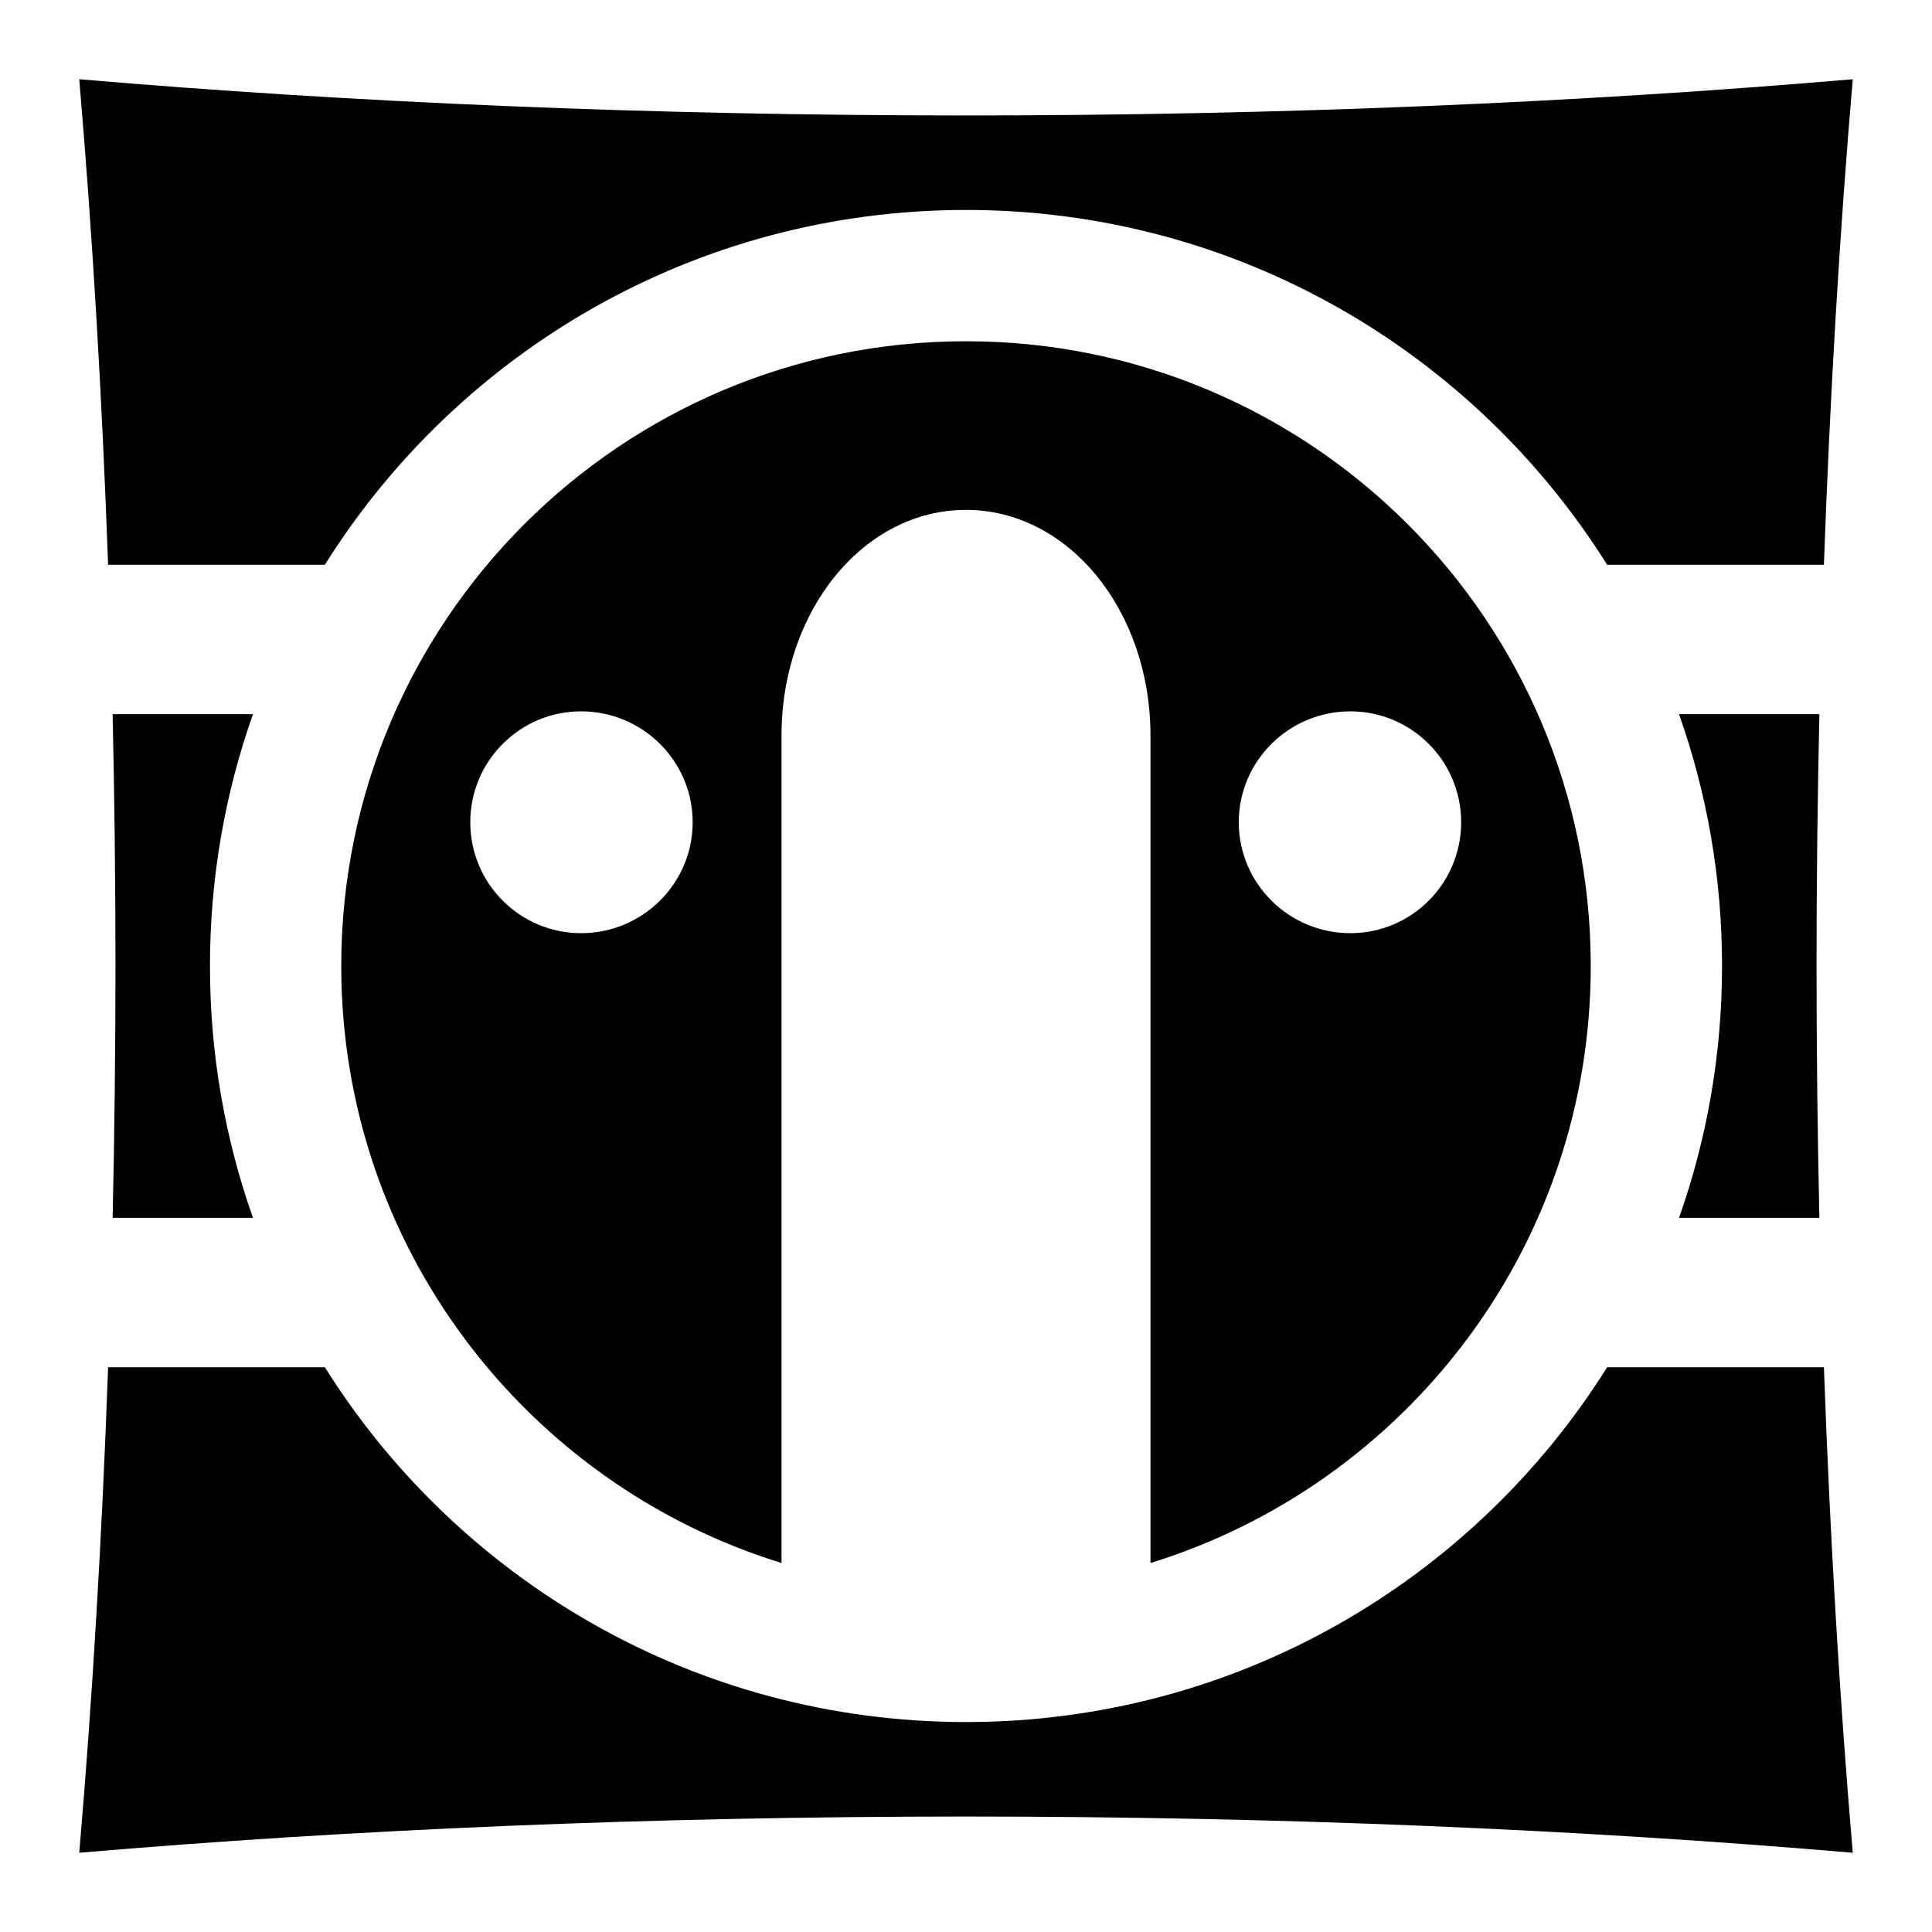 <?xml version="1.0" encoding="utf-8"?><!-- Скачано с сайта svg4.ru / Downloaded from svg4.ru -->
<svg width="800px" height="800px" viewBox="0 0 512 512" xmlns="http://www.w3.org/2000/svg"><path fill="#000000" d="m21,21c3.478,40.625 6.034,83.769 7.648,128.673h57.438c35.437-56.505 98.296-94.03 169.914-94.03s134.477,37.525 169.914,94.03h57.438c1.615-44.904 4.17-88.047 7.648-128.673-71.82,6.149-151.296,9.598-235,9.598s-163.18-3.449-235-9.598zm235,69.435c-91.43,0-165.565,74.135-165.565,165.565 0,74.403 49.119,137.35 116.675,158.216v-219.253c0-33.186 21.744-59.837 48.89-59.837s48.89,26.651 48.89,59.837v219.253c67.556-20.866 116.675-83.814 116.675-158.216 0-91.43-74.135-165.565-165.565-165.565zm-101.978,98.079c16.241,0 29.544,13.153 29.544,29.394s-13.303,29.394-29.544,29.394-29.394-13.153-29.394-29.394 13.153-29.394 29.394-29.394zm203.807,0c16.241,0 29.394,13.153 29.394,29.394s-13.153,29.394-29.394,29.394-29.544-13.153-29.544-29.394 13.303-29.394 29.544-29.394zm-327.98.75c.487,21.901.75,44.152.75,66.736s-.263,44.835-.75,66.736h37.192c-7.387-20.896-11.398-43.31-11.398-66.736s4.011-45.84 11.398-66.736h-37.192zm415.112,0c7.387,20.896 11.398,43.31 11.398,66.736s-4.011,45.84-11.398,66.736h37.192c-.487-21.901-.75-44.152-.75-66.736s.263-44.835.75-66.736h-37.192zm-416.311,173.063c-1.615,44.904-4.17,88.047-7.648,128.673 71.82-6.149 151.296-9.598 235-9.598s163.18,3.449 235,9.598c-3.478-40.625-6.034-83.769-7.648-128.673h-57.438c-35.437,56.505-98.296,94.03-169.914,94.03s-134.477-37.525-169.914-94.03h-57.438z"/></svg>